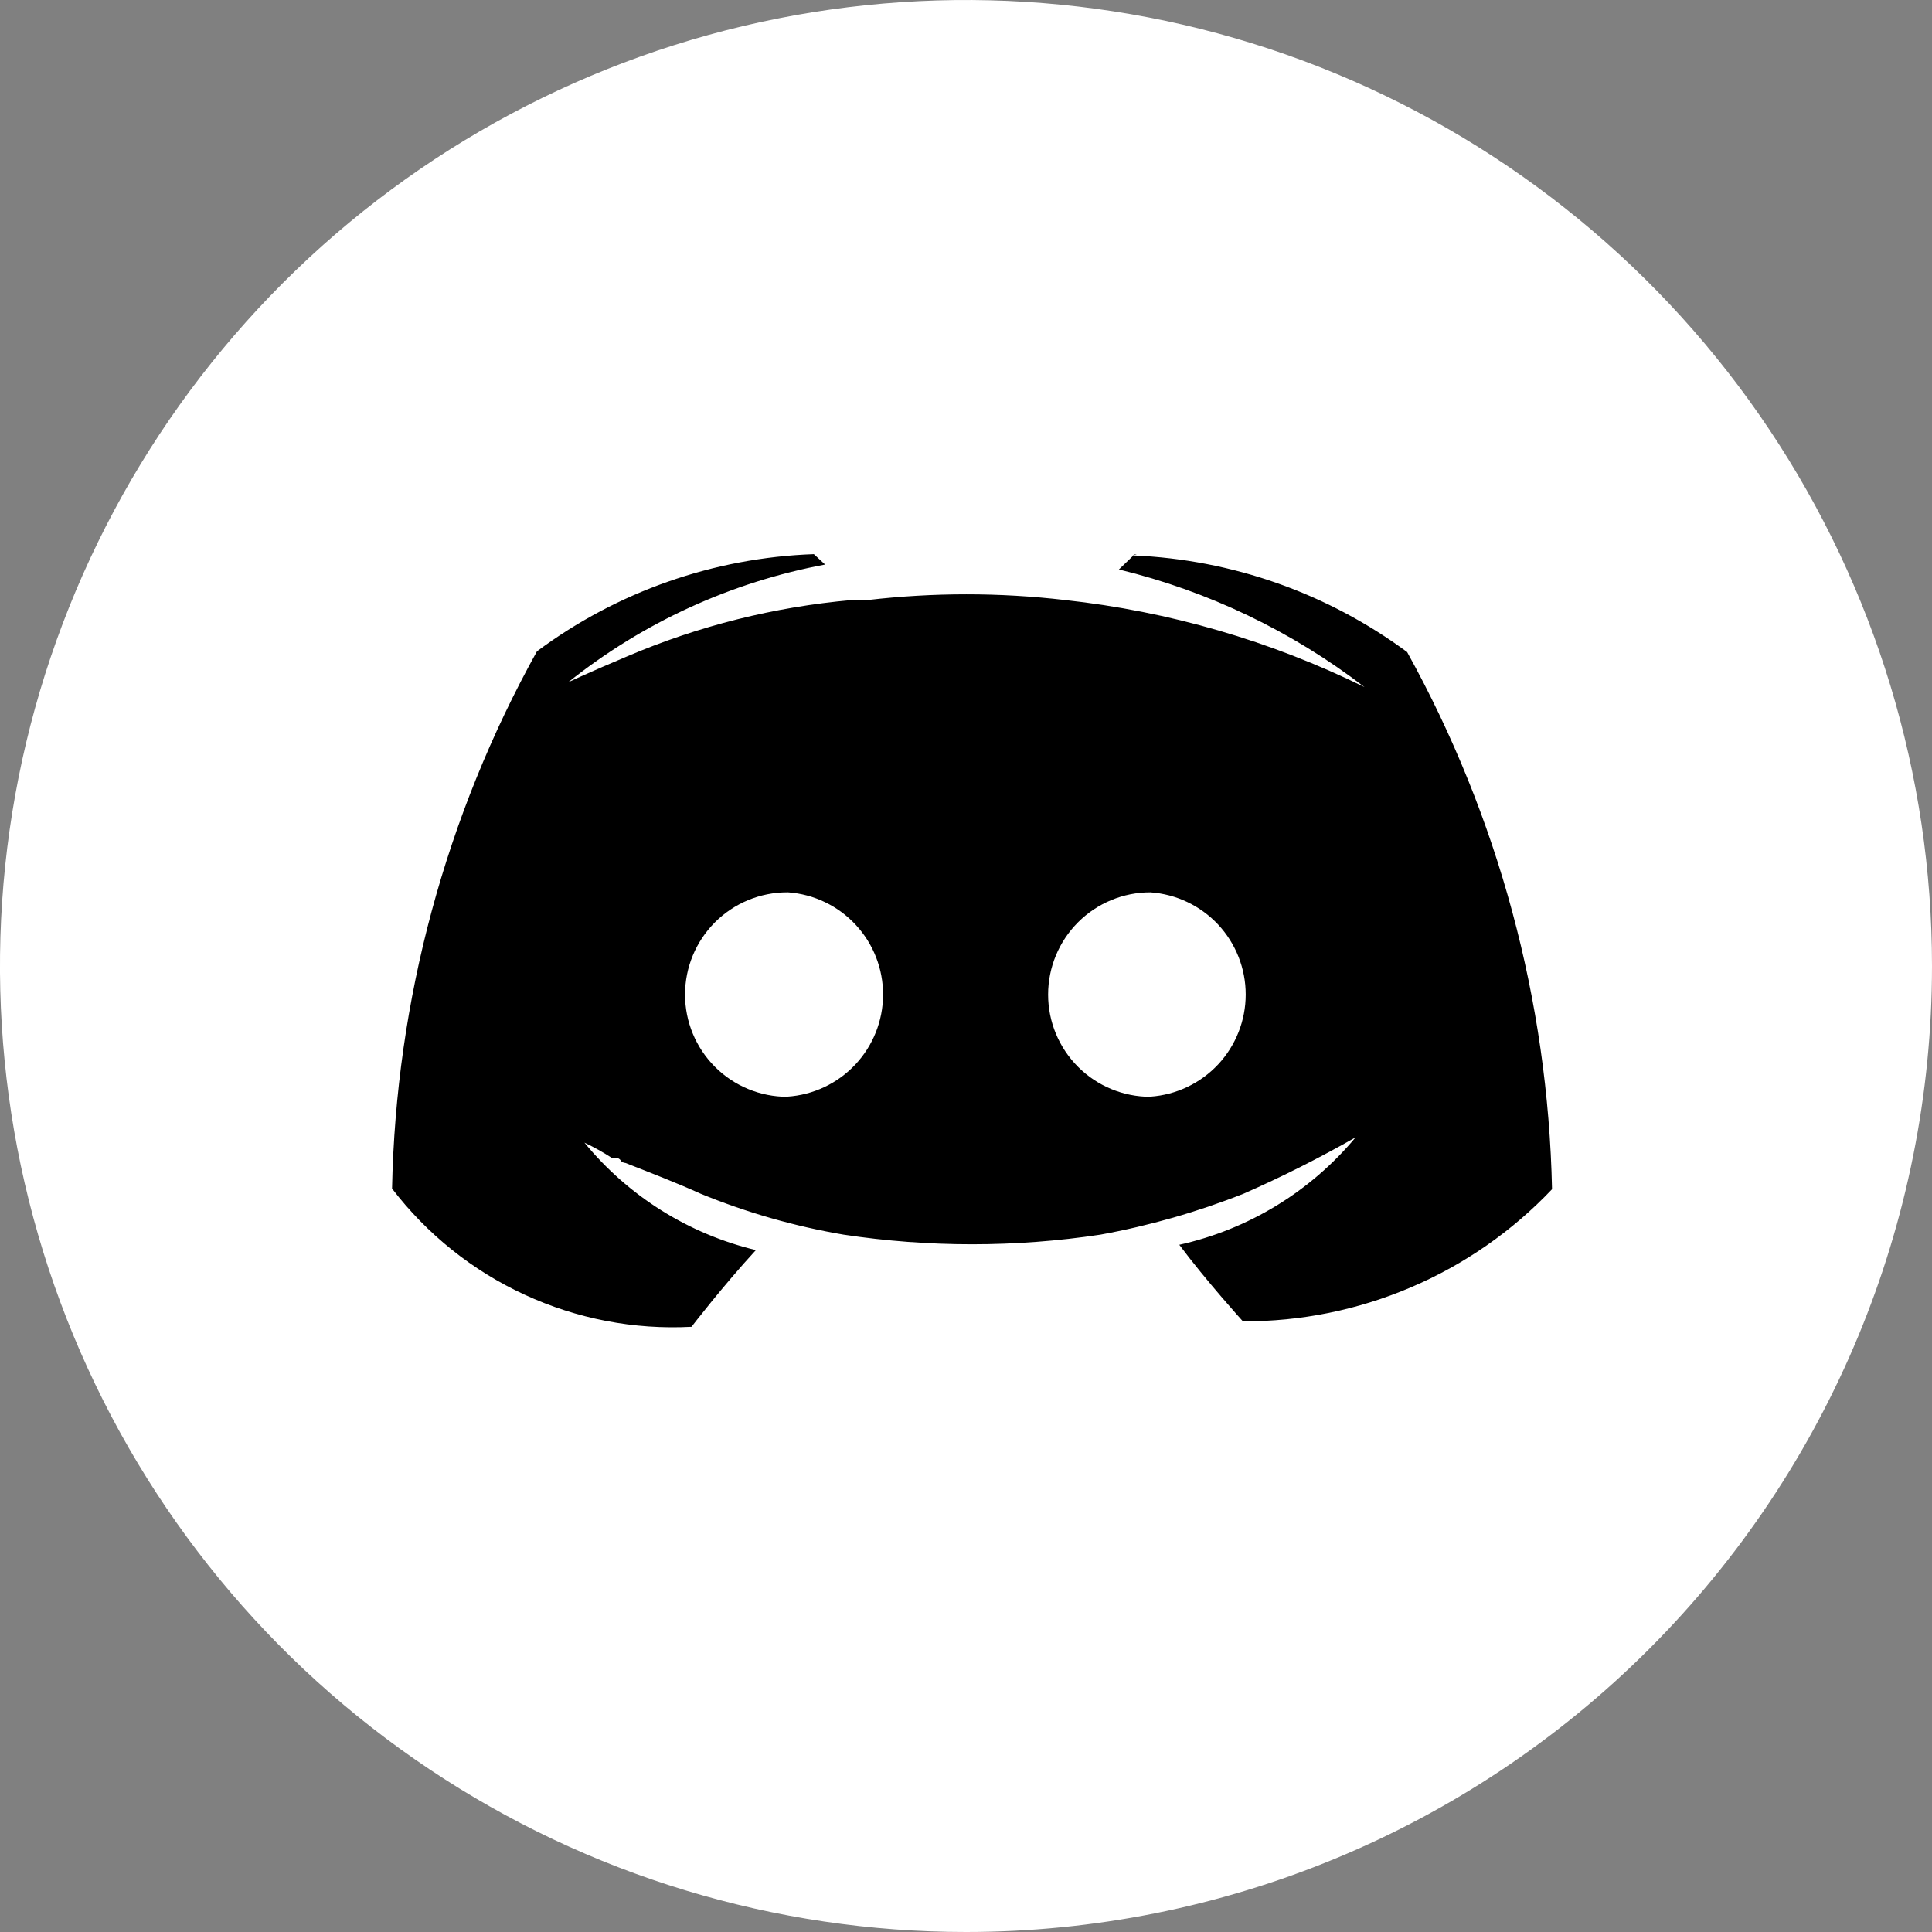 <svg xmlns="http://www.w3.org/2000/svg" width="40" height="40" viewBox="0 0 40 40" fill="none">
  <rect x="0" y="0" width="40" height="40" fill="#808080" stroke="none"/>
  <ellipse cx="20" cy="20" rx="19.54" ry="19.54" fill="black"/>
  <path fill-rule="evenodd" clip-rule="evenodd" d="M20 40C16.044 40 12.178 38.827 8.889 36.629C5.6 34.432 3.036 31.308 1.522 27.654C0.008 23.999 -0.388 19.978 0.384 16.098C1.156 12.219 3.061 8.655 5.858 5.858C8.655 3.061 12.219 1.156 16.098 0.384C19.978 -0.387 23.999 0.009 27.654 1.522C31.308 3.036 34.432 5.6 36.629 8.889C38.827 12.178 40 16.044 40 20C40 25.304 37.893 30.391 34.142 34.142C30.391 37.893 25.304 40 20 40ZM29.133 13.5C27.486 12.283 25.513 11.586 23.467 11.5V11.492L23.534 11.473H23.5L23.467 11.492L23.45 11.5H23.467L23.166 11.79C25.012 12.238 26.744 13.067 28.25 14.225C26.304 13.268 24.206 12.658 22.05 12.423C20.694 12.265 19.323 12.265 17.967 12.423H17.634C16.032 12.565 14.462 12.958 12.983 13.59C12.217 13.912 11.767 14.123 11.767 14.123C13.312 12.888 15.138 12.052 17.083 11.688L16.85 11.473C14.779 11.546 12.779 12.248 11.117 13.485C9.226 16.893 8.197 20.712 8.117 24.608C8.84 25.553 9.782 26.308 10.863 26.806C11.943 27.305 13.129 27.533 14.317 27.47C14.317 27.47 14.966 26.625 15.65 25.882C14.256 25.547 13.009 24.765 12.1 23.657C12.296 23.75 12.485 23.855 12.667 23.973H12.75C12.769 23.973 12.789 23.977 12.806 23.985C12.823 23.994 12.838 24.006 12.85 24.022V24.03C12.863 24.044 12.878 24.056 12.895 24.064C12.912 24.073 12.931 24.077 12.95 24.078C13.5 24.293 14.05 24.507 14.5 24.712C15.454 25.104 16.449 25.389 17.466 25.562C19.229 25.828 21.021 25.828 22.783 25.562C23.797 25.377 24.791 25.093 25.75 24.713C26.542 24.365 27.315 23.975 28.067 23.547C27.13 24.672 25.846 25.454 24.416 25.772C24.966 26.51 25.733 27.357 25.733 27.357C26.93 27.362 28.116 27.122 29.216 26.651C30.317 26.181 31.31 25.49 32.133 24.622C32.051 20.726 31.021 16.909 29.133 13.5ZM23.817 22.708C23.255 22.708 22.717 22.485 22.32 22.088C21.923 21.691 21.7 21.153 21.7 20.592C21.7 20.03 21.923 19.492 22.32 19.095C22.717 18.698 23.255 18.475 23.817 18.475C24.352 18.512 24.854 18.751 25.221 19.143C25.587 19.536 25.791 20.053 25.791 20.59C25.791 21.127 25.587 21.644 25.221 22.037C24.854 22.429 24.352 22.668 23.817 22.705V22.708ZM16.3 22.708C15.739 22.708 15.2 22.485 14.803 22.088C14.406 21.691 14.183 21.153 14.183 20.592C14.183 20.03 14.406 19.492 14.803 19.095C15.2 18.698 15.739 18.475 16.3 18.475H16.317C16.852 18.514 17.354 18.755 17.718 19.149C18.084 19.543 18.285 20.061 18.283 20.598C18.281 21.135 18.075 21.651 17.707 22.042C17.339 22.433 16.836 22.67 16.3 22.705V22.708Z" fill="white"/>
</svg>